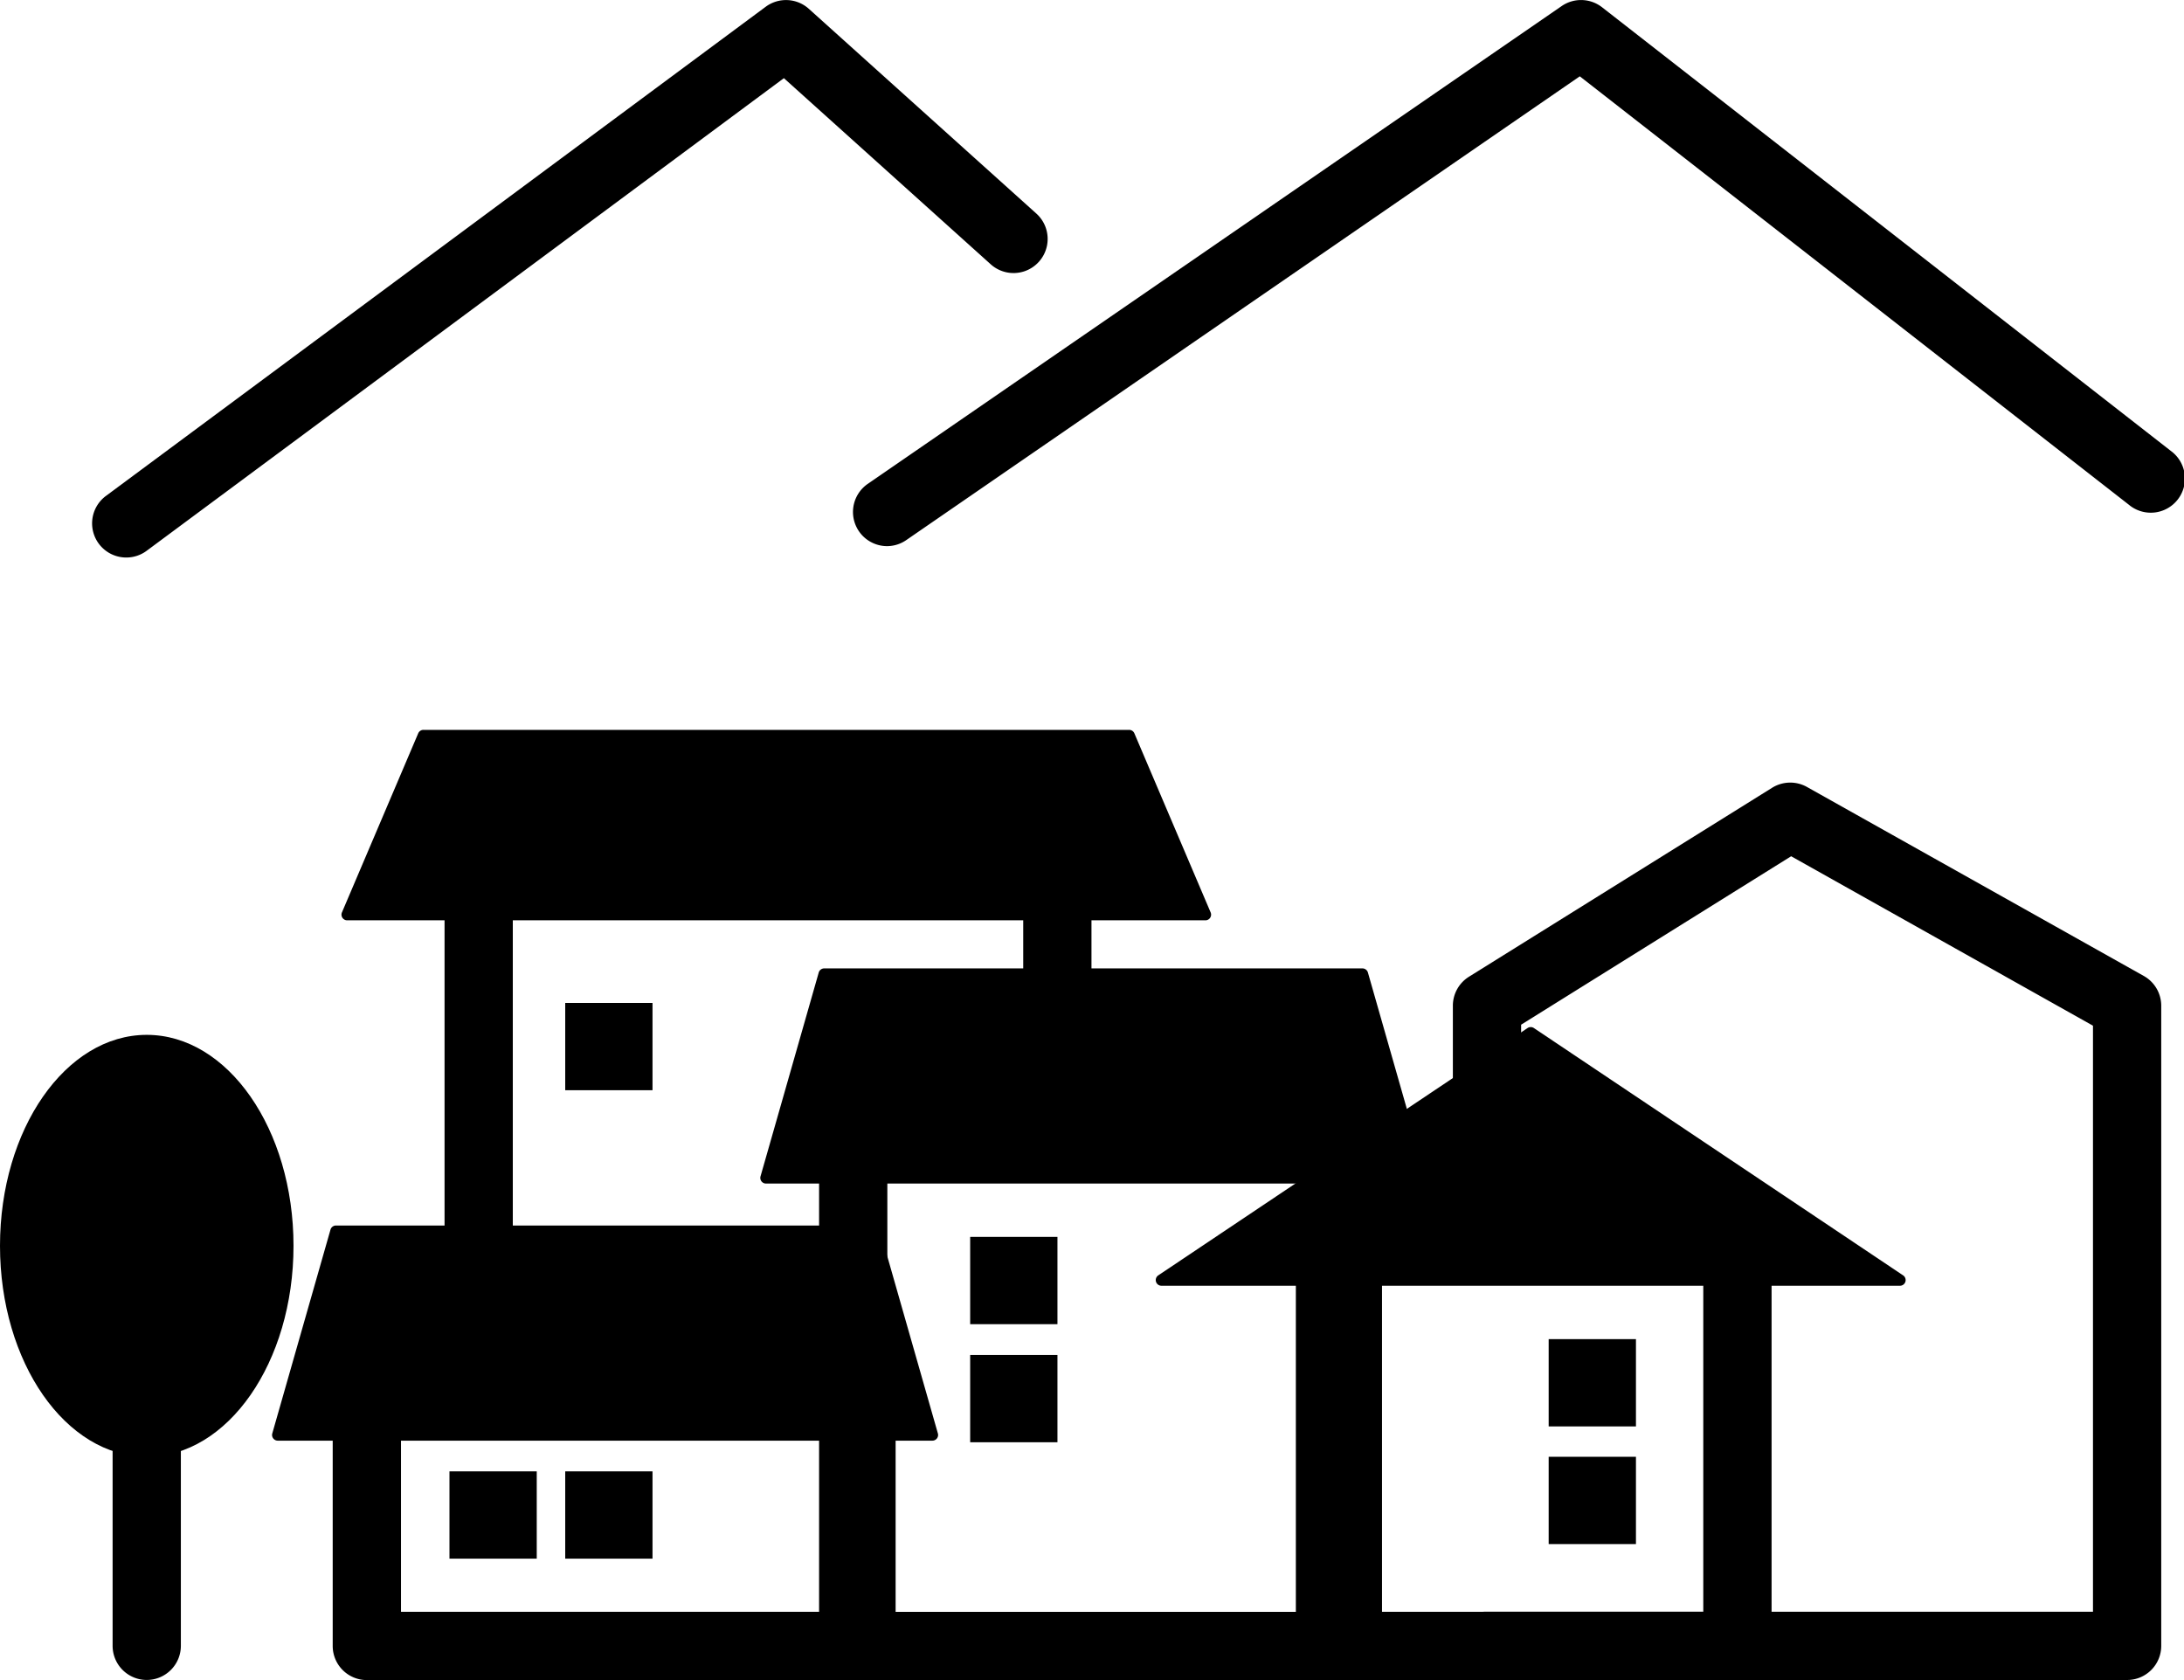 <svg xmlns="http://www.w3.org/2000/svg" width="51.997" height="39.999" viewBox="0 0 51.997 39.999">
  <g id="Group_3668" data-name="Group 3668" transform="translate(22398.543 17435)">
    <g id="Group_3077" data-name="Group 3077" transform="translate(-22371.027 -17410.549)">
      <path id="Path_3255" data-name="Path 3255" d="M797.848,852.145l-8.792,5.888H806.64Z" transform="translate(-788.921 -852.01)"/>
      <path id="Path_3256" data-name="Path 3256" d="M806.525,858.054H788.941a.135.135,0,0,1-.075-.247l8.792-5.888a.135.135,0,0,1,.151,0l8.791,5.888a.135.135,0,0,1-.075.247Zm-17.138-.271H806.08l-8.346-5.589Z" transform="translate(-788.806 -851.895)"/>
    </g>
    <path id="Path_3257" data-name="Path 3257" d="M805.345,870.919h-9.7a.813.813,0,0,1-.813-.812v-9.7a.813.813,0,0,1,.813-.813h9.7a.813.813,0,0,1,.813.813v9.7A.813.813,0,0,1,805.345,870.919Zm-8.886-1.625h8.073v-8.073h-8.073Z" transform="translate(-23162.523 -18265.922)"/>
    <rect id="Rectangle_2652" data-name="Rectangle 2652" width="2.078" height="2.078" transform="translate(-22361.672 -17403.119)"/>
    <rect id="Rectangle_2653" data-name="Rectangle 2653" width="2.078" height="2.078" transform="translate(-22361.672 -17400.318)"/>
    <path id="Path_3258" data-name="Path 3258" d="M786.324,868.282H774.548a.813.813,0,0,1-.813-.813V854.655a.812.812,0,0,1,.813-.813h11.776a.812.812,0,0,1,.813.813V867.47A.813.813,0,0,1,786.324,868.282Zm-10.964-1.625h10.151v-11.19H775.36Z" transform="translate(-23152.777 -18263.283)"/>
    <path id="Path_3259" data-name="Path 3259" d="M817.92,862.422h-15.24a.813.813,0,1,1,0-1.625h14.427V846.845l-7.186-4.034-6.429,4.01v3.314a.813.813,0,0,1-1.625,0V846.37a.814.814,0,0,1,.382-.69l7.22-4.5a.816.816,0,0,1,.828-.019l8.02,4.5a.813.813,0,0,1,.415.709v15.24A.813.813,0,0,1,817.92,862.422Z" transform="translate(-23165.82 -18257.426)"/>
    <rect id="Rectangle_2654" data-name="Rectangle 2654" width="2.078" height="2.078" transform="translate(-22375.445 -17405.553)"/>
    <rect id="Rectangle_2655" data-name="Rectangle 2655" width="2.078" height="2.078" transform="translate(-22375.445 -17402.742)"/>
    <g id="Group_3078" data-name="Group 3078" transform="translate(-22380.441 -17411.943)">
      <path id="Path_3260" data-name="Path 3260" d="M786.985,854.436H771.4l1.385-4.849H785.6Z" transform="translate(-771.263 -849.452)"/>
      <path id="Path_3261" data-name="Path 3261" d="M786.871,854.457H771.284a.135.135,0,0,1-.13-.173l1.385-4.849a.136.136,0,0,1,.13-.1h12.815a.136.136,0,0,1,.131.1L787,854.284a.136.136,0,0,1-.13.173Zm-15.407-.271h15.227l-1.308-4.579H772.772Z" transform="translate(-771.149 -849.337)"/>
    </g>
    <g id="Group_3079" data-name="Group 3079" transform="translate(-22390.412 -17417.625)">
      <path id="Path_3262" data-name="Path 3262" d="M773.292,843.423H752.857l1.816-4.264h16.8Z" transform="translate(-752.721 -839.023)"/>
      <path id="Path_3263" data-name="Path 3263" d="M773.177,843.444H752.742a.135.135,0,0,1-.125-.188l1.816-4.264a.136.136,0,0,1,.125-.082h16.8a.135.135,0,0,1,.125.082l1.816,4.264a.135.135,0,0,1-.125.188Zm-20.23-.271h20.026l-1.7-3.993H754.648Z" transform="translate(-752.607 -838.909)"/>
    </g>
    <path id="Path_3264" data-name="Path 3264" d="M764.585,872.092H752.808a.813.813,0,0,1-.813-.812v-8.313a.813.813,0,0,1,.813-.813h11.776a.812.812,0,0,1,.813.813v8.313A.813.813,0,0,1,764.585,872.092Zm-10.964-1.625h10.151v-6.687H753.621Z" transform="translate(-23142.617 -18267.094)"/>
    <rect id="Rectangle_2656" data-name="Rectangle 2656" width="2.078" height="2.078" transform="translate(-22387.842 -17399.971)"/>
    <rect id="Rectangle_2657" data-name="Rectangle 2657" width="2.078" height="2.078" transform="translate(-22385.086 -17399.971)"/>
    <rect id="Rectangle_2658" data-name="Rectangle 2658" width="2.078" height="2.078" transform="translate(-22385.086 -17411.123)"/>
    <g id="Group_3080" data-name="Group 3080" transform="translate(-22392.066 -17405.822)">
      <path id="Path_3265" data-name="Path 3265" d="M765.246,865.625H749.66l1.385-4.849h12.815Z" transform="translate(-749.525 -860.641)"/>
      <path id="Path_3266" data-name="Path 3266" d="M765.132,865.646H749.546a.134.134,0,0,1-.108-.054.133.133,0,0,1-.022-.119l1.385-4.849a.136.136,0,0,1,.13-.1h12.816a.136.136,0,0,1,.13.1l1.385,4.849a.134.134,0,0,1-.022.119A.136.136,0,0,1,765.132,865.646Zm-15.406-.271h15.227l-1.308-4.579H751.033Z" transform="translate(-749.41 -860.526)"/>
    </g>
    <ellipse id="Ellipse_121" data-name="Ellipse 121" cx="3.494" cy="5.022" rx="3.494" ry="5.022" transform="translate(-22398.543 -17410.363)"/>
    <path id="Path_3267" data-name="Path 3267" d="M743.219,872.677a.813.813,0,0,1-.813-.813v-7.62a.813.813,0,0,1,1.625,0v7.62A.813.813,0,0,1,743.219,872.677Z" transform="translate(-23138.268 -18267.682)"/>
    <path id="Path_3268" data-name="Path 3268" d="M757.924,855.228a.813.813,0,0,1-.813-.813v-9.352a.813.813,0,0,1,1.625,0v9.352A.812.812,0,0,1,757.924,855.228Z" transform="translate(-23145.07 -18258.945)"/>
    <path id="Path_3269" data-name="Path 3269" d="M783.5,849.686a.813.813,0,0,1-.813-.813v-3.81a.813.813,0,0,1,1.625,0v3.81A.812.812,0,0,1,783.5,849.686Z" transform="translate(-23156.869 -18258.967)"/>
    <path id="Path_3270" data-name="Path 3270" d="M776.313,820a.813.813,0,0,1-.461-1.482l16.522-11.376a.813.813,0,0,1,.961.029l13.543,10.563a.813.813,0,1,1-1,1.281l-13.073-10.2-16.031,11.038A.809.809,0,0,1,776.313,820Z" transform="translate(-23153.736 -18241.998)"/>
    <path id="Path_3271" data-name="Path 3271" d="M742.313,820.271a.813.813,0,0,1-.484-1.465l15.71-11.647a.812.812,0,0,1,1.027.049l5.417,4.875a.812.812,0,1,1-1.087,1.207l-4.924-4.431L742.8,820.111A.81.81,0,0,1,742.313,820.271Z" transform="translate(-23137.852 -18241.998)"/>
  </g>
</svg>
